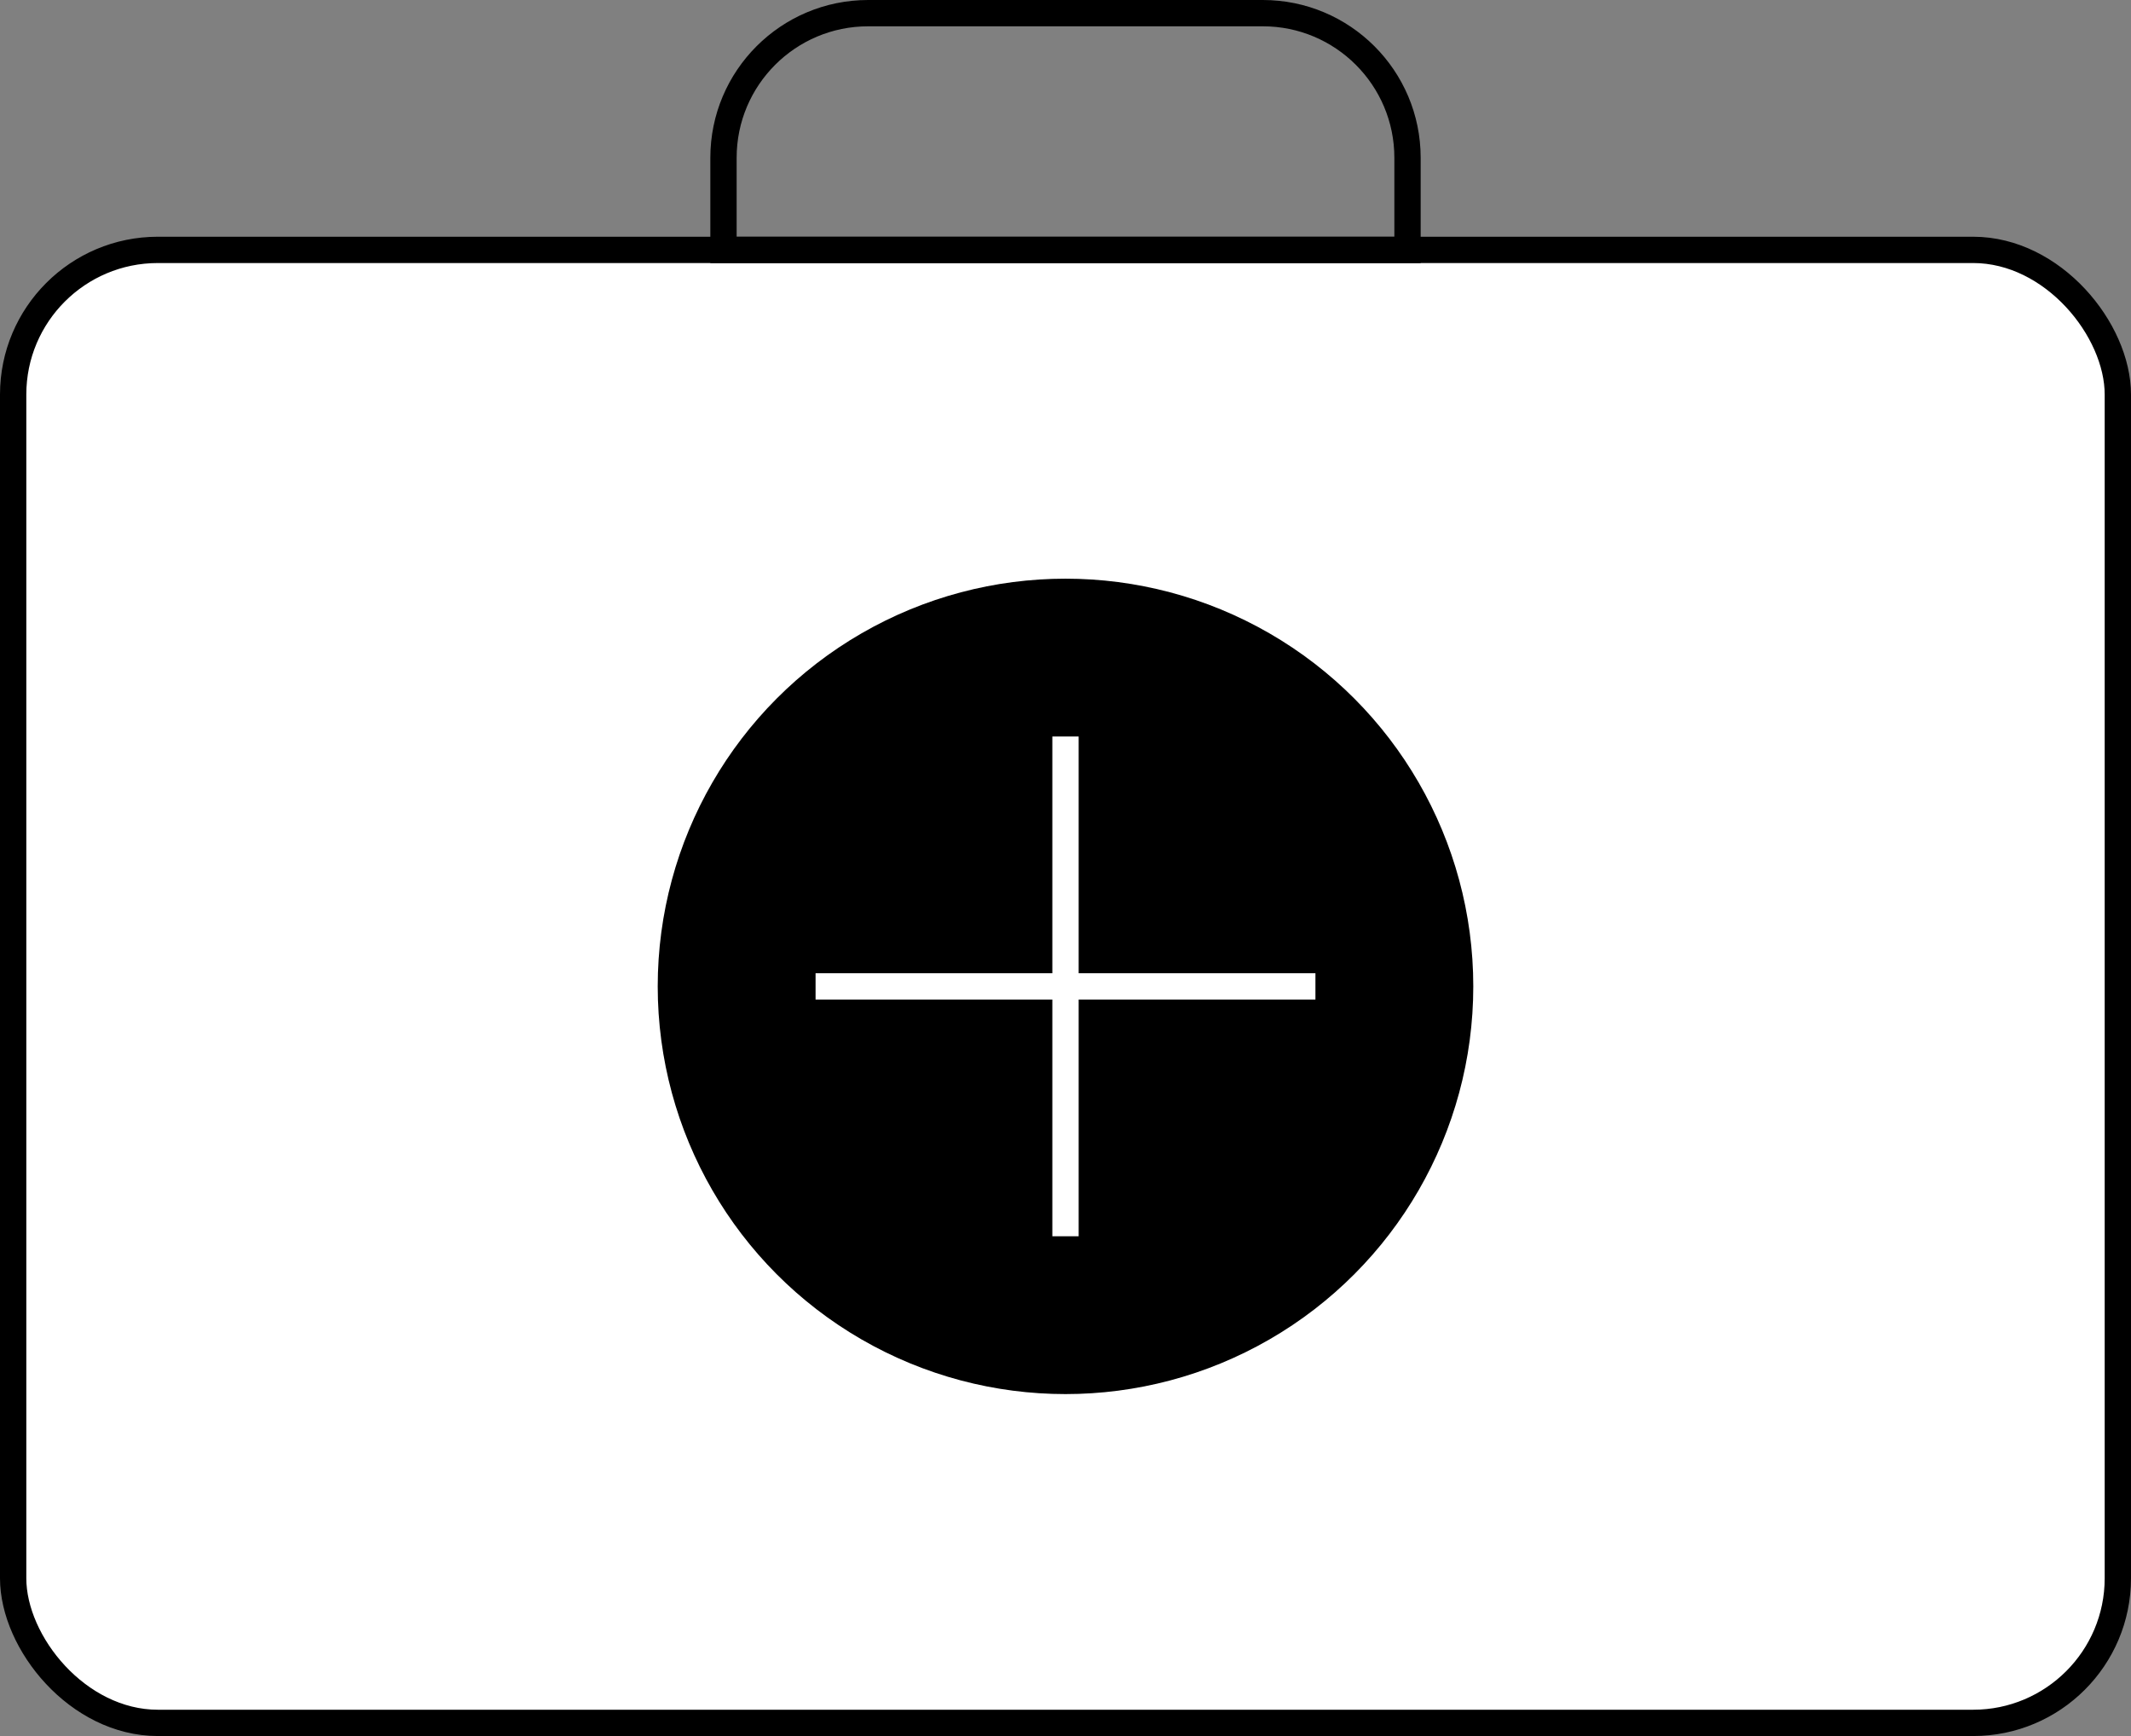 <svg xmlns="http://www.w3.org/2000/svg" width="81" height="66" viewBox="0 0 81 66" fill="none"><rect x="0" y="0" width="81" height="66" fill="#808080" stroke="none"/><rect x="0.5" y="9.5" width="80" height="56" rx="5.5" fill="white" stroke="black"></rect><path d="M27.5 6C27.5 2.962 29.962 0.5 33 0.5H48C51.038 0.5 53.5 2.962 53.5 6V9.5H27.5V6Z" stroke="black"></path><circle cx="40.5" cy="37.5" r="15.5" fill="black"></circle><line x1="40.5" y1="28" x2="40.5" y2="47" stroke="white"></line><line x1="31" y1="37.5" x2="50" y2="37.5" stroke="white"></line></svg>